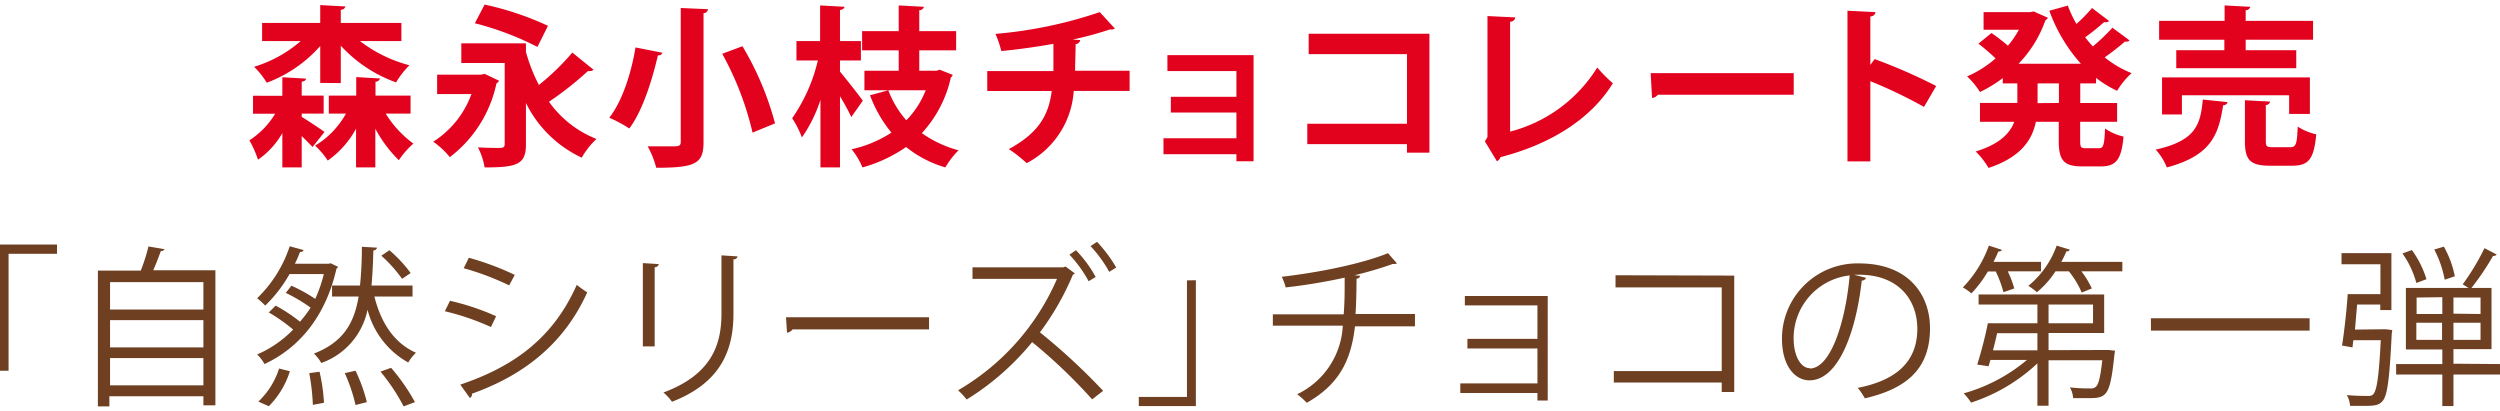 <svg id="txt_1971.svg" data-name="txt 1971.svg" xmlns="http://www.w3.org/2000/svg" width="292" height="48" viewBox="0 0 291.67 46.88"><defs><style>.cls-1{fill:#6e3f21;fill-rule:evenodd;}.cls-2{fill:#e3021e;fill-rule:evenodd;}</style></defs><path id="_自然シリーズ_チョコの第一弾" data-name=" 自然シリーズ チョコの第一弾" class="cls-1" d="M1,42.72V29.08H6.65V28H0V42.72Zm16.32-14.5a20.1,20.1,0,0,1-.9,2.82h-5V46.88h1.34V45.7H23.73v1.06h1.4V31H17.88c.32-.74.66-1.6.88-2.24a.48.48,0,0,0,.44-.22ZM23.73,40H12.84V36.82H23.73Zm0-4.42H12.84v-3.2H23.73ZM12.84,41.24H23.73v3.18H12.84Zm25.48-11H34.4a12,12,0,0,0,.6-1.38.38.38,0,0,0,.42-.22L33.8,28.2A14.86,14.86,0,0,1,30,34.26a9.58,9.58,0,0,1,.94.86,15.88,15.88,0,0,0,2.84-3.68h4a16.42,16.42,0,0,1-1,2.9,18.37,18.37,0,0,0-2.78-1.54l-.66.84a18.77,18.77,0,0,1,2.9,1.72A13.92,13.92,0,0,1,35,37a19.14,19.14,0,0,0-2.84-1.88l-.8.8a19.78,19.78,0,0,1,2.84,2A13,13,0,0,1,30,40.82a4.71,4.71,0,0,1,.86,1.12c3.94-1.84,7.1-5.42,8.4-11.14a.35.35,0,0,0,.18-.2l-.86-.42Zm.42,3.82h3.1c-.52,3.14-1.82,5.34-5.22,6.66a4.15,4.15,0,0,1,.86,1.1,8.36,8.36,0,0,0,5.4-6.22,9.83,9.83,0,0,0,4.75,6.16,5,5,0,0,1,.9-1.14c-2.54-1.12-4.08-3.48-4.85-6.56h4.45V32.78H43.34c.12-1.26.18-2.64.22-4.1a.42.42,0,0,0,.43-.32l-1.77-.1c0,1.66-.08,3.16-.22,4.52H38.74v1.28Zm5.75-4.76A16.16,16.16,0,0,1,46.91,32l1-.68a15.62,15.62,0,0,0-2.48-2.66Zm3.92,17.08a23.05,23.05,0,0,0-2.78-4l-1.24.44a22.92,22.92,0,0,1,2.7,4.06ZM32.56,42.46a9.05,9.05,0,0,1-2.42,3.86l1.22.54a10,10,0,0,0,2.46-4.08ZM42.8,46.38a19,19,0,0,0-1.32-3.66L40.22,43a18.74,18.74,0,0,1,1.26,3.72Zm-5,.08a21.06,21.06,0,0,0-.52-3.62L36.08,43a25.56,25.56,0,0,1,.42,3.7ZM54.1,30.76a31.44,31.44,0,0,1,5.3,2l.66-1.22a32.16,32.16,0,0,0-5.36-2Zm.72,15.14a.47.47,0,0,0,.24-.5c6.12-2.18,10.77-5.88,13.45-11.82-.3-.2-.92-.62-1.22-.88-2.66,6-7.09,9.46-13.59,11.64ZM51.9,35.78a29.2,29.2,0,0,1,5.38,1.84l.6-1.26a28.34,28.34,0,0,0-5.38-1.8Zm32.27-6.52v6.82c0,3.7-1.23,7.12-6.77,9.18a5.91,5.91,0,0,1,1,1.08c5.73-2.22,7.17-6.06,7.17-10.26V29.72a.43.43,0,0,0,.48-.34ZM76.38,39.88V30.64a.46.46,0,0,0,.48-.36L75,30.16v9.72Zm15.44-1.6a.92.92,0,0,0,.64-.38h15.93V36.48H91.7Zm35.41-10.1a14.79,14.79,0,0,1,2.18,3l.82-.5a16.53,16.53,0,0,0-2.24-3Zm-2.46,1a14.58,14.58,0,0,1,2.24,3.1l.82-.5a14.38,14.38,0,0,0-2.3-3.12Zm-.46,1.38-.26.1H113.46V32h9.86a27.84,27.84,0,0,1-11.54,13,8.85,8.85,0,0,1,1,1.08,30.75,30.75,0,0,0,7.64-6.7,62.16,62.16,0,0,1,7,6.68l1.28-1a73.14,73.14,0,0,0-7.37-6.82,31.68,31.68,0,0,0,3.85-6.74.37.37,0,0,0,.22-.14Zm14.17,1.62V45.78h-5.62v1.06h6.66V32.16ZM165,36.1h-6.85c.08-1.26.1-2.62.12-4.12a.43.43,0,0,0,.42-.34l-.66-.06a44,44,0,0,0,4.47-1.32.82.82,0,0,0,.22,0,.58.58,0,0,0,.26-.06L161.93,29c-1.24.54-5.37,1.92-12.39,2.76A6.69,6.69,0,0,1,150,33a66.67,66.67,0,0,0,6.88-1.14c0,1.6,0,3-.12,4.28h-8.26v1.32h8.16a9.36,9.36,0,0,1-5.32,8,9.3,9.3,0,0,1,1.12,1c3.88-2.2,5.18-5.08,5.62-8.92h7V36.1ZM170.9,34v1.1h8.47V39H171.2v1.12h8.17V44.2h-9v1.12h9v.88h1.2V34Zm17.58-2.42V33h12.39v9.76H188.28v1.34h12.59v1.1h1.46V31.62Zm27.82-.06c.2,0,.4,0,.6,0,4.67,0,6.79,3,6.79,6.3,0,3.78-2.36,6-6.95,6.9a8.46,8.46,0,0,1,.83,1.22c4.84-1.12,7.6-3.42,7.6-8.18,0-3.9-2.5-7.56-8.27-7.56a8.79,8.79,0,0,0-9,8.55V39c0,3.16,1.52,4.84,3.2,4.84,3.32,0,5.4-5.42,6.11-11.64a.51.51,0,0,0,.5-.32Zm-5.16,10.9c-1,0-1.88-1.34-1.88-3.48a7.36,7.36,0,0,1,6.54-7.34C215.3,37.12,213.56,42.46,211.14,42.46ZM239,40.32v-2h6.49v-4.5H230.84V35h6.86v2.18h-5.78A47.76,47.76,0,0,1,230.68,42l1.32.2.22-.74h4.26a19.74,19.74,0,0,1-7.38,3.9,6.37,6.37,0,0,1,.86,1.08,20.56,20.56,0,0,0,7.74-4.58v4.94H239V41.5h6.27c-.22,2-.44,2.82-.76,3.1a.93.93,0,0,1-.72.18,17.63,17.63,0,0,1-2.3-.12,2.94,2.94,0,0,1,.38,1.26c.58,0,1.12,0,1.58,0,2.32,0,2.72-.08,3.24-5.12a3,3,0,0,0,.06-.42L246,40.3l-.3,0ZM244.19,35v2.18H239V35Zm-6.49,5.34h-5.18c.16-.64.34-1.34.48-2h4.7ZM235,33.12a11.36,11.36,0,0,0-.76-2h3.88v-1.1h-5.54c.2-.4.4-.82.56-1.22a.38.38,0,0,0,.42-.18l-1.52-.5A13.58,13.58,0,0,1,229,33a6.11,6.11,0,0,1,1,.7,14,14,0,0,0,1.92-2.56h.92a12.78,12.78,0,0,1,.9,2.42Zm4.95-5a10.78,10.78,0,0,1-3.31,4.7,6.62,6.62,0,0,1,1,.74,10.5,10.5,0,0,0,2.17-2.44h1.56a10.45,10.45,0,0,1,1.5,2.48l1.18-.48a10.49,10.49,0,0,0-1.22-2h4.78v-1.1h-7.12c.22-.4.42-.82.6-1.24a.36.36,0,0,0,.4-.18Zm11,9.92h18.51V36.6H250.94Zm35.29,3.86v-1.7h4.44V33.06h-2.34a30.59,30.59,0,0,0,2.52-3.74.43.43,0,0,0,.42-.16l-1.42-.74a27.79,27.79,0,0,1-2.54,4.22l.68.42h-7.31v7.18h4.25v1.7h-5.39v1.22h5.39v3.68h1.3V43.16h5.44V41.94Zm-1.3-7.76V36.1h-3V34.18Zm1.3,1.92V34.18h3.16V36.1Zm-4.33,1.06h3v2h-3Zm4.33,2v-2h3.16v2ZM284,28.58a12.46,12.46,0,0,1,1.22,3.52l1.18-.4a11.64,11.64,0,0,0-1.28-3.46Zm-3.71.46a10.75,10.75,0,0,1,1.62,3.44l1.18-.44a11.42,11.42,0,0,0-1.7-3.4Zm-5.54,8.88L275,35h2.7v.64H279V29h-5.82V30.3h4.54v3.48H273.9c-.12,1.88-.4,4.42-.66,6l1.22.22.1-.84h3.2c-.32,6.22-.68,6.5-1.44,6.5-.42,0-1.46,0-2.52-.1a3,3,0,0,1,.38,1.26c.56,0,1.1,0,1.56,0,1.38,0,1.82-.08,2.24-.58.56-.66.8-2.54,1.06-7.84l.06-.42-.72-.1-.28,0Z"/><path id="森永小枝チョコレート発売_" data-name="森永小枝チョコレート発売 " class="cls-2" d="M39.76,9.16V4.8a16.13,16.13,0,0,0,6.45,4.28,9.94,9.94,0,0,1,1.56-2A16.13,16.13,0,0,1,42,4.26h4.83V2.14H39.76V.6A.51.51,0,0,0,40.3.22L37.36.06V2.14H30.58V4.26h4.5a14.8,14.8,0,0,1-5.44,3,9.17,9.17,0,0,1,1.48,1.86,15.56,15.56,0,0,0,6.24-4.28v4.3Zm-2,3.56v-2.1H35.2V9c.34-.06.48-.16.5-.36l-2.76-.16v2.16H29.52v2.1H32.1a9.63,9.63,0,0,1-3,3.1,12.49,12.49,0,0,1,1,2.26A9.54,9.54,0,0,0,32.94,15v4H35.2V15.34c.5.48,1,1,1.26,1.28l1.4-1.76c-.4-.3-1.88-1.28-2.66-1.76v-.38Zm10.05-2.1h-4V9a.52.52,0,0,0,.52-.38l-2.77-.16v2.16h-3.2v2.1h2a10,10,0,0,1-3.6,3.74,9.47,9.47,0,0,1,1.48,1.74,10.92,10.92,0,0,0,3.3-3.72V19h2.25V14.48a15,15,0,0,0,2.74,3.68,9.83,9.83,0,0,1,1.7-1.94A12.31,12.31,0,0,1,45,12.72h2.9v-2.1ZM55.4,2.18a34.6,34.6,0,0,1,7.3,2.76l1.23-2.46A34.92,34.92,0,0,0,56.54,0Zm6,2.34H53.82v2.3h5.06v9.46c0,.32-.12.42-.48.44s-1.6,0-2.64-.06A7.94,7.94,0,0,1,56.54,19c3.76,0,4.82-.34,4.82-2.66V11.48a13.71,13.71,0,0,0,6.51,6.38,9.3,9.3,0,0,1,1.72-2.18,12.34,12.34,0,0,1-5.54-4.34,39.26,39.26,0,0,0,4.54-3.58.82.82,0,0,0,.22,0,.6.6,0,0,0,.44-.16l-2.48-2a27.88,27.88,0,0,1-3.9,3.78,19.7,19.7,0,0,1-1.51-3.86V4.52ZM56.12,8.18H51v2.26H55A11,11,0,0,1,50.54,16a9.48,9.48,0,0,1,1.94,1.8A14.58,14.58,0,0,0,57.92,9.2a.67.67,0,0,0,.3-.32l-1.68-.8ZM79.42,16c0,.54-.24.54-1.16.54-.68,0-1.74,0-2.7,0a10.26,10.26,0,0,1,1,2.5c4.62,0,5.52-.5,5.52-3V1A.51.51,0,0,0,82.6.54L79.42.4V16Zm11-2.14a34.9,34.9,0,0,0-3.8-9l-2.36.88a35.69,35.69,0,0,1,3.54,9.2ZM74.14,5c-.42,2.64-1.44,6.16-3.06,8.2a15.08,15.08,0,0,1,2.34,1.26c1.66-2.22,2.74-6,3.34-8.54a.45.45,0,0,0,.52-.3ZM98,6.52h2.44V4.26H98V.64c.36-.08.5-.18.52-.38L95.68.1V4.26H92.92V6.52h2.5a19.66,19.66,0,0,1-3,6.74,11.81,11.81,0,0,1,1.14,2.24,16.55,16.55,0,0,0,2.16-4.38V19H98v-8.3a26.91,26.91,0,0,1,1.32,2.42l1.34-1.9c-.34-.52-2-2.6-2.66-3.4V6.52Zm11.25,1.2h-2V5.34h4.3V3.1h-4.3V.66a.54.54,0,0,0,.54-.4L104.85.1v3h-4.27V5.34h4.27V7.72h-4V10H108a10.38,10.38,0,0,1-2.26,3.5A11.27,11.27,0,0,1,103.64,10l-2.14.58a15.26,15.26,0,0,0,2.5,4.36,14,14,0,0,1-4.64,1.94A8.66,8.66,0,0,1,100.62,19a16.8,16.8,0,0,0,5.09-2.38A13.28,13.28,0,0,0,110.29,19,10,10,0,0,1,111.83,17,13.22,13.22,0,0,1,107.55,15a14,14,0,0,0,3.38-6.48.66.66,0,0,0,.22-.32l-1.52-.6Zm22.5,0h-6.32c0-1,.06-2,.06-3.1a.6.6,0,0,0,.54-.48l-.88-.06a38.09,38.09,0,0,0,4.34-1.18.83.83,0,0,0,.58-.1L128.31.88a51.1,51.1,0,0,1-12.17,2.54,12.51,12.51,0,0,1,.68,2c2-.18,4.32-.52,6.08-.84,0,1.18,0,2.14,0,3.18h-7.72v2.32h7.52c-.36,3-1.72,5-5,6.78a17.23,17.23,0,0,1,2.08,1.64,10.24,10.24,0,0,0,5.49-8.42h6.52V7.74ZM136.2,5.9V7.76h8.05v3H136.6V12.6h7.65v3h-8.51v1.86h8.51v.82h2V5.9Zm16.48-2.5V5.78h11.47V13.9H152.52v2.38h11.63v1h2.62V3.4ZM176.18,2a.61.61,0,0,0,.62-.5l-3.26-.16V15.46l-.3.5,1.4,2.32a.83.83,0,0,0,.42-.48c5.83-1.5,10.55-4.44,13.11-8.62a15.81,15.81,0,0,1-1.82-1.84,16.94,16.94,0,0,1-10.17,7.48Zm16.56,8.9a1,1,0,0,0,.68-.38h15.85V8H192.58Zm33.15-1.4a64.47,64.47,0,0,0-7.18-3.14l-.5.68V1.38a.57.57,0,0,0,.6-.5L215.54.72V18.3h2.67V8.94a55.32,55.32,0,0,1,6.26,3Zm18.66-.94A12.59,12.59,0,0,0,247,10.06,9.16,9.16,0,0,1,248.69,8a12.1,12.1,0,0,1-3.14-1.84,29.87,29.87,0,0,0,2.36-1.84.55.55,0,0,0,.18,0,.43.43,0,0,0,.36-.14l-2-1.48a22.35,22.35,0,0,1-2.28,2.18c-.32-.34-.62-.7-.9-1.06a27,27,0,0,0,2.22-1.78.64.64,0,0,0,.58-.12l-2-1.52a16.84,16.84,0,0,1-1.82,1.86,13.89,13.89,0,0,1-1-2.14l-2.16.6a18.93,18.93,0,0,0,3.68,6.18H235.5a13.79,13.79,0,0,0,3.13-5.06.86.86,0,0,0,.3-.3L237.26.8l-.38.08h-5.46V2.94h4.12a10.78,10.78,0,0,1-1.28,1.86,21.29,21.29,0,0,0-1.92-1.48l-1.52,1.24a25.18,25.18,0,0,1,2,1.72,12.52,12.52,0,0,1-3.32,2.1A9.48,9.48,0,0,1,231,10.2a15.37,15.37,0,0,0,2.66-1.62V9.2h1.7v2.28H231v2.2h4c-.5,1.34-1.7,2.6-4.5,3.46A9.38,9.38,0,0,1,232,19.06c3.74-1.24,5.08-3.24,5.52-5.38h2.67v2.2c0,2.24.54,3,2.72,3h2.2c1.78,0,2.4-.82,2.64-3.48a6.21,6.21,0,0,1-2.16-.94c-.08,1.9-.18,2.3-.7,2.3h-1.56c-.56,0-.64-.12-.64-.86V13.68H247v-2.2h-4.3V9.2h1.84V8.54Zm-6.83,2.94V9.2h2.49v2.28Zm31.77-3H252.24v4.32h2.32V10.58h12.51v2.18h2.42Zm-5.16,3.22a.51.51,0,0,0,.52-.4l-2.94-.16v4.78c0,2.16.58,2.86,2.92,2.86h2.6c1.9,0,2.54-.76,2.8-3.66a6.74,6.74,0,0,1-2.16-.9c-.08,2.06-.2,2.4-.88,2.4h-2c-.72,0-.84-.08-.84-.72v-4.2ZM253.9,5.32v2.1h14V5.32H262V4.1h7.86V1.9H262V.66a.54.54,0,0,0,.54-.4l-3-.16V1.9H251.9V4.1h7.61V5.32ZM257,11.08c-.28,2.94-.82,4.8-5.5,5.84A6.84,6.84,0,0,1,252.8,19c5.27-1.4,6.05-3.94,6.57-7.26a.5.5,0,0,0,.52-.36Z"/></svg>
